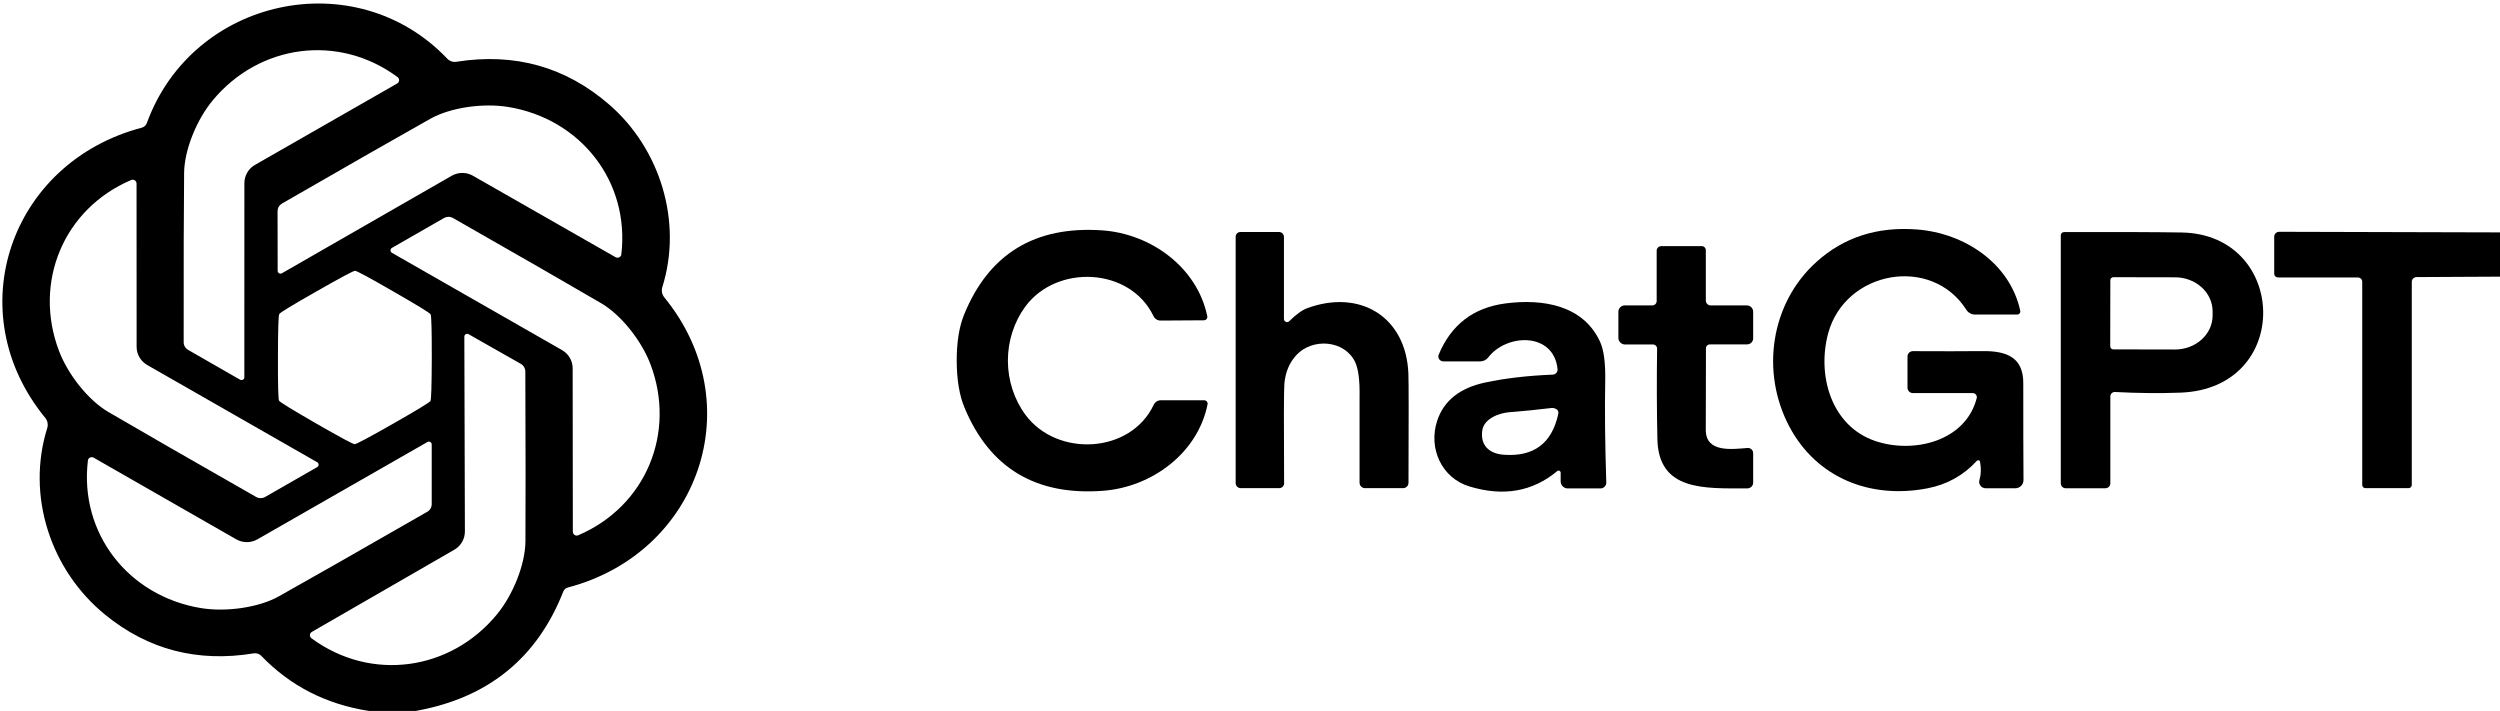 <svg xmlns="http://www.w3.org/2000/svg" width="211" height="60" viewBox="0 0 211 60" fill="none"><g clip-path="url(#clip0_1_16)"><path d="M35.096 60H31.125C27.517 59.439 24.493 57.89 22.052 55.353C21.969 55.269 21.868 55.206 21.756 55.169C21.644 55.133 21.525 55.124 21.41 55.144C16.671 55.922 12.491 54.834 8.871 51.879C4.248 48.107 2.208 41.823 3.986 36.13C4.032 35.983 4.041 35.827 4.011 35.676C3.982 35.525 3.915 35.384 3.817 35.265C-3.517 26.316 0.853 13.712 11.952 10.781C12.054 10.756 12.148 10.705 12.226 10.635C12.304 10.564 12.363 10.476 12.397 10.377C16.252 -0.205 30.009 -3.186 37.755 4.958C37.85 5.059 37.969 5.134 38.1 5.179C38.232 5.224 38.373 5.236 38.51 5.214C43.449 4.433 47.76 5.643 51.442 8.847C55.727 12.577 57.626 18.73 55.901 24.228C55.855 24.377 55.846 24.534 55.875 24.687C55.905 24.839 55.971 24.982 56.07 25.102C63.389 34.056 59.038 46.665 47.925 49.586C47.838 49.607 47.758 49.65 47.691 49.709C47.624 49.768 47.573 49.842 47.541 49.926C45.331 55.553 41.182 58.912 35.096 60ZM20.622 31.842L20.626 15.456C20.626 15.143 20.709 14.836 20.866 14.566C21.023 14.295 21.25 14.071 21.522 13.916L33.521 7.047C33.568 7.019 33.607 6.981 33.636 6.935C33.664 6.889 33.681 6.837 33.684 6.783C33.688 6.73 33.677 6.677 33.654 6.628C33.632 6.58 33.597 6.538 33.554 6.507C28.565 2.814 21.883 3.735 17.958 8.465C16.585 10.116 15.553 12.679 15.539 14.605C15.508 17.588 15.495 22.35 15.502 28.893C15.502 29.022 15.537 29.148 15.603 29.26C15.668 29.372 15.763 29.465 15.877 29.53L20.265 32.047C20.302 32.067 20.344 32.078 20.386 32.078C20.428 32.078 20.47 32.067 20.506 32.046C20.542 32.025 20.572 31.995 20.592 31.959C20.613 31.924 20.623 31.883 20.622 31.842ZM23.791 23.065L38.121 14.837C38.394 14.68 38.704 14.596 39.019 14.595C39.335 14.595 39.644 14.677 39.916 14.833L51.953 21.707C52 21.734 52.053 21.748 52.108 21.75C52.162 21.752 52.216 21.74 52.264 21.716C52.313 21.692 52.354 21.656 52.385 21.613C52.416 21.569 52.435 21.518 52.441 21.465C53.163 15.316 49.004 10.028 42.894 9.028C40.761 8.679 38.003 9.074 36.306 10.033C33.683 11.505 29.513 13.888 23.796 17.181C23.683 17.247 23.59 17.34 23.525 17.453C23.46 17.565 23.426 17.693 23.426 17.823L23.435 22.86C23.435 22.902 23.447 22.942 23.468 22.978C23.488 23.013 23.518 23.043 23.554 23.064C23.59 23.084 23.631 23.095 23.673 23.096C23.714 23.096 23.755 23.085 23.791 23.065ZM26.774 39.014L12.43 30.809C12.156 30.653 11.928 30.427 11.77 30.156C11.612 29.885 11.529 29.578 11.53 29.265L11.525 15.493C11.525 15.438 11.511 15.385 11.485 15.337C11.459 15.289 11.422 15.248 11.376 15.218C11.33 15.189 11.278 15.171 11.223 15.167C11.169 15.163 11.115 15.173 11.066 15.195C5.336 17.642 2.799 23.856 4.975 29.605C5.735 31.619 7.46 33.786 9.139 34.767C11.736 36.287 15.9 38.681 21.63 41.949C21.743 42.013 21.872 42.046 22.003 42.045C22.133 42.044 22.262 42.01 22.375 41.944L26.774 39.423C26.809 39.402 26.839 39.372 26.86 39.337C26.881 39.301 26.892 39.26 26.892 39.219C26.892 39.177 26.881 39.137 26.86 39.101C26.839 39.065 26.809 39.035 26.774 39.014ZM33.075 21.335L47.438 29.549C47.711 29.706 47.938 29.931 48.095 30.203C48.252 30.474 48.334 30.781 48.333 31.093L48.347 44.879C48.347 44.933 48.361 44.986 48.387 45.034C48.413 45.081 48.45 45.121 48.495 45.151C48.54 45.18 48.592 45.198 48.646 45.203C48.699 45.207 48.753 45.198 48.802 45.177C54.536 42.726 57.078 36.507 54.902 30.749C54.138 28.735 52.412 26.567 50.729 25.586C48.131 24.067 43.963 21.67 38.224 18.395C38.11 18.331 37.982 18.298 37.851 18.299C37.72 18.3 37.592 18.335 37.478 18.4L33.075 20.926C33.039 20.947 33.01 20.976 32.989 21.012C32.968 21.048 32.957 21.089 32.957 21.13C32.957 21.172 32.968 21.212 32.989 21.248C33.01 21.284 33.039 21.314 33.075 21.335ZM29.967 22.856C29.826 22.856 28.743 23.434 26.717 24.591C24.689 25.744 23.64 26.381 23.571 26.502C23.499 26.623 23.462 27.842 23.459 30.158C23.452 32.477 23.483 33.698 23.552 33.819C23.624 33.94 24.67 34.581 26.689 35.744C28.712 36.907 29.793 37.488 29.934 37.488C30.075 37.488 31.158 36.912 33.183 35.758C35.209 34.602 36.258 33.964 36.33 33.846C36.398 33.726 36.436 32.505 36.442 30.186C36.445 27.87 36.412 26.651 36.344 26.53C36.275 26.409 35.229 25.767 33.207 24.605C31.184 23.439 30.104 22.856 29.967 22.856ZM39.19 28.409L39.237 44.856C39.237 45.169 39.155 45.477 38.997 45.748C38.84 46.02 38.614 46.244 38.341 46.4L26.323 53.33C26.276 53.357 26.235 53.396 26.206 53.442C26.177 53.489 26.16 53.541 26.157 53.596C26.153 53.65 26.164 53.704 26.187 53.752C26.211 53.801 26.246 53.843 26.291 53.874C31.308 57.563 38.008 56.623 41.933 51.865C43.307 50.2 44.333 47.628 44.347 45.688C44.366 42.696 44.363 37.918 44.338 31.354C44.338 31.224 44.303 31.096 44.238 30.983C44.172 30.871 44.077 30.777 43.963 30.712L39.546 28.205C39.51 28.184 39.469 28.174 39.427 28.174C39.386 28.174 39.345 28.185 39.309 28.206C39.273 28.227 39.243 28.256 39.222 28.292C39.201 28.328 39.19 28.368 39.19 28.409ZM36.081 37.302L21.733 45.516C21.459 45.673 21.149 45.756 20.834 45.756C20.518 45.756 20.209 45.673 19.937 45.516L7.905 38.628C7.858 38.601 7.805 38.586 7.75 38.585C7.696 38.583 7.642 38.595 7.594 38.619C7.545 38.643 7.504 38.678 7.473 38.722C7.443 38.766 7.424 38.817 7.418 38.87C6.686 45.019 10.841 50.312 16.95 51.321C19.088 51.674 21.846 51.279 23.543 50.326C26.169 48.856 30.343 46.477 36.067 43.191C36.18 43.126 36.273 43.032 36.338 42.919C36.403 42.807 36.437 42.679 36.437 42.549V37.507C36.437 37.466 36.426 37.425 36.405 37.39C36.384 37.354 36.354 37.324 36.318 37.304C36.282 37.283 36.241 37.272 36.2 37.272C36.158 37.272 36.117 37.282 36.081 37.302Z" fill="black"></path><path d="M85.066 30.456C85.07 32.112 85.6 33.739 86.562 35.028C89.225 38.6 95.419 38.307 97.374 34.163C97.428 34.049 97.513 33.953 97.619 33.885C97.725 33.817 97.849 33.782 97.974 33.781H101.632C101.675 33.781 101.717 33.791 101.756 33.809C101.795 33.827 101.829 33.853 101.857 33.886C101.884 33.919 101.904 33.958 101.914 33.999C101.925 34.041 101.926 34.084 101.918 34.126C101.088 38.27 97.187 41.116 93.093 41.423C87.42 41.848 83.522 39.504 81.399 34.391C80.971 33.361 80.754 32.054 80.747 30.47C80.744 28.885 80.952 27.578 81.371 26.549C83.462 21.423 87.346 19.054 93.023 19.442C97.121 19.726 101.036 22.544 101.894 26.684C101.903 26.726 101.903 26.77 101.893 26.812C101.882 26.854 101.863 26.893 101.836 26.926C101.808 26.96 101.773 26.987 101.734 27.005C101.695 27.023 101.652 27.033 101.608 27.033L97.951 27.056C97.825 27.056 97.702 27.02 97.595 26.952C97.489 26.885 97.404 26.788 97.351 26.674C95.367 22.544 89.173 22.288 86.533 25.879C85.582 27.172 85.061 28.805 85.066 30.456Z" fill="black"></path><path d="M167.117 38.972C167.112 38.944 167.099 38.917 167.08 38.895C167.061 38.873 167.036 38.858 167.008 38.849C166.98 38.841 166.95 38.841 166.922 38.848C166.894 38.856 166.869 38.872 166.849 38.893C165.721 40.121 164.331 40.895 162.681 41.214C157.842 42.149 153.322 40.321 151.034 36.028C148.577 31.419 149.43 25.591 153.317 22.098C155.621 20.023 158.445 19.113 161.79 19.367C165.794 19.67 169.639 22.209 170.511 26.233C170.519 26.271 170.518 26.311 170.509 26.349C170.499 26.387 170.482 26.422 170.457 26.453C170.432 26.483 170.401 26.507 170.366 26.524C170.331 26.541 170.292 26.549 170.254 26.549H166.695C166.547 26.549 166.402 26.512 166.273 26.441C166.144 26.37 166.036 26.268 165.959 26.144C163.009 21.516 155.723 22.846 154.297 28.135C153.341 31.674 154.55 35.958 158.269 37.219C161.499 38.316 165.893 37.256 166.835 33.605C166.848 33.554 166.849 33.501 166.838 33.45C166.827 33.398 166.805 33.35 166.772 33.309C166.739 33.267 166.698 33.234 166.65 33.211C166.603 33.188 166.551 33.177 166.498 33.177H161.452C161.331 33.177 161.214 33.129 161.128 33.043C161.041 32.958 160.993 32.842 160.993 32.721V30.084C160.993 30.025 161.005 29.967 161.028 29.913C161.05 29.859 161.084 29.809 161.126 29.768C161.168 29.727 161.219 29.694 161.274 29.671C161.329 29.649 161.388 29.637 161.448 29.637C163.805 29.65 165.748 29.648 167.276 29.633C169.339 29.605 170.769 30.14 170.765 32.33C170.762 35.549 170.768 38.278 170.783 40.516C170.784 40.607 170.767 40.697 170.732 40.781C170.697 40.865 170.646 40.942 170.582 41.006C170.517 41.071 170.441 41.122 170.356 41.157C170.272 41.191 170.181 41.209 170.089 41.209H167.59C167.505 41.209 167.42 41.19 167.343 41.151C167.267 41.113 167.2 41.058 167.149 40.989C167.098 40.921 167.064 40.842 167.049 40.758C167.035 40.674 167.04 40.588 167.065 40.507C167.203 40.054 167.22 39.543 167.117 38.972Z" fill="black"></path><path d="M115.206 41.2C115.084 41.2 114.967 41.152 114.881 41.066C114.795 40.981 114.747 40.865 114.747 40.744C114.743 36.136 114.743 33.733 114.747 33.535C114.775 32.124 114.648 31.127 114.367 30.544C113.462 28.684 110.766 28.512 109.42 29.963C108.826 30.602 108.487 31.408 108.402 32.381C108.356 32.908 108.348 35.712 108.379 40.791C108.379 40.899 108.336 41.003 108.258 41.08C108.181 41.157 108.076 41.2 107.966 41.2H104.717C104.661 41.2 104.605 41.189 104.554 41.168C104.502 41.147 104.455 41.115 104.415 41.076C104.376 41.037 104.344 40.99 104.323 40.939C104.301 40.887 104.29 40.832 104.29 40.777V19.977C104.29 19.872 104.332 19.771 104.407 19.697C104.482 19.623 104.583 19.581 104.689 19.581H107.948C108.058 19.581 108.164 19.625 108.243 19.703C108.321 19.78 108.365 19.886 108.365 19.995V26.926C108.365 26.977 108.381 27.028 108.41 27.07C108.439 27.113 108.48 27.147 108.529 27.166C108.577 27.185 108.63 27.19 108.681 27.18C108.732 27.169 108.779 27.144 108.815 27.107C109.396 26.53 109.909 26.161 110.353 26C114.822 24.381 118.68 26.767 118.868 31.526C118.896 32.208 118.899 35.281 118.877 40.744C118.877 40.865 118.829 40.981 118.743 41.066C118.657 41.152 118.54 41.2 118.418 41.2H115.206Z" fill="black"></path><path d="M173.93 40.8V19.86C173.93 19.788 173.959 19.718 174.011 19.666C174.063 19.615 174.133 19.586 174.206 19.586C178.933 19.577 182.248 19.589 184.151 19.623C193.093 19.791 193.543 32.781 184.039 33.139C182.279 33.205 180.435 33.186 178.506 33.084C178.455 33.081 178.404 33.089 178.357 33.107C178.309 33.125 178.265 33.152 178.229 33.187C178.192 33.222 178.162 33.265 178.142 33.312C178.122 33.359 178.112 33.409 178.112 33.461V40.795C178.112 40.85 178.101 40.904 178.08 40.954C178.059 41.004 178.028 41.05 177.989 41.088C177.949 41.127 177.903 41.157 177.852 41.178C177.8 41.199 177.746 41.209 177.69 41.209H174.347C174.236 41.209 174.13 41.166 174.052 41.089C173.974 41.013 173.93 40.909 173.93 40.8ZM178.112 23.651L178.103 29.233C178.103 29.266 178.109 29.299 178.122 29.331C178.135 29.361 178.154 29.39 178.178 29.413C178.202 29.437 178.231 29.456 178.262 29.469C178.293 29.482 178.327 29.488 178.361 29.488L183.57 29.498C184.41 29.499 185.216 29.199 185.811 28.662C186.406 28.126 186.742 27.398 186.744 26.637V26.284C186.746 25.907 186.665 25.533 186.506 25.184C186.348 24.835 186.115 24.518 185.821 24.25C185.527 23.983 185.178 23.771 184.793 23.625C184.408 23.48 183.996 23.405 183.579 23.405L178.37 23.395C178.302 23.395 178.236 23.422 178.188 23.47C178.139 23.518 178.112 23.583 178.112 23.651Z" fill="black"></path><path d="M211 19.614V23.349L203.953 23.386C203.846 23.387 203.745 23.43 203.67 23.505C203.596 23.58 203.554 23.681 203.554 23.786V40.93C203.554 41.002 203.525 41.07 203.474 41.121C203.423 41.172 203.354 41.2 203.282 41.2H199.643C199.571 41.2 199.502 41.172 199.451 41.122C199.4 41.073 199.372 41.005 199.372 40.935V23.781C199.372 23.685 199.334 23.593 199.266 23.525C199.198 23.457 199.106 23.419 199.01 23.419H192.263C192.179 23.419 192.098 23.385 192.038 23.326C191.978 23.267 191.944 23.186 191.944 23.102V19.977C191.944 19.867 191.988 19.762 192.067 19.684C192.145 19.606 192.251 19.563 192.362 19.563L211 19.614Z" fill="black"></path><path d="M143.972 21.121V25.367C143.972 25.476 144.016 25.58 144.093 25.657C144.171 25.734 144.276 25.777 144.385 25.777H147.433C147.575 25.777 147.71 25.833 147.811 25.932C147.911 26.032 147.967 26.166 147.967 26.307V28.558C147.967 28.693 147.913 28.822 147.818 28.917C147.722 29.012 147.592 29.065 147.456 29.065H144.319C144.275 29.065 144.231 29.074 144.19 29.09C144.149 29.107 144.112 29.131 144.081 29.162C144.049 29.192 144.024 29.229 144.007 29.269C143.99 29.309 143.982 29.352 143.982 29.395C143.979 29.82 143.974 32.118 143.968 36.288C143.968 38.237 146.209 37.907 147.494 37.809C147.554 37.805 147.615 37.813 147.672 37.833C147.73 37.853 147.782 37.884 147.827 37.925C147.871 37.966 147.907 38.016 147.931 38.071C147.955 38.127 147.967 38.186 147.967 38.246V40.735C147.967 40.862 147.917 40.985 147.826 41.075C147.736 41.166 147.613 41.217 147.484 41.219C143.855 41.223 139.982 41.456 139.884 37.074C139.83 34.588 139.823 32.04 139.86 29.433C139.861 29.386 139.852 29.339 139.835 29.296C139.817 29.252 139.792 29.213 139.759 29.18C139.726 29.146 139.687 29.12 139.644 29.102C139.601 29.084 139.555 29.074 139.509 29.074H137.155C137.005 29.074 136.862 29.016 136.757 28.911C136.651 28.806 136.592 28.664 136.592 28.516V26.312C136.592 26.17 136.648 26.034 136.749 25.933C136.849 25.833 136.985 25.777 137.127 25.777H139.452C139.551 25.777 139.645 25.738 139.714 25.669C139.784 25.6 139.823 25.507 139.823 25.409V21.158C139.823 21.107 139.833 21.057 139.853 21.01C139.872 20.964 139.901 20.921 139.938 20.885C139.975 20.849 140.018 20.821 140.066 20.802C140.114 20.782 140.165 20.772 140.217 20.772H143.621C143.714 20.772 143.803 20.809 143.869 20.874C143.935 20.94 143.972 21.028 143.972 21.121Z" fill="black"></path><path d="M131.72 39.898C131.721 39.864 131.711 39.83 131.693 39.801C131.674 39.773 131.648 39.75 131.617 39.735C131.585 39.721 131.551 39.716 131.517 39.721C131.483 39.726 131.451 39.74 131.425 39.763C129.346 41.499 126.872 41.929 124.002 41.051C121.681 40.34 120.533 37.846 121.297 35.516C121.856 33.817 123.208 32.739 125.353 32.284C127.019 31.927 128.918 31.705 131.05 31.619C131.107 31.616 131.164 31.602 131.216 31.578C131.268 31.553 131.315 31.518 131.353 31.475C131.391 31.432 131.42 31.382 131.438 31.327C131.456 31.273 131.463 31.215 131.458 31.158C131.144 28.023 127.172 28.13 125.606 30.167C125.526 30.272 125.422 30.356 125.304 30.414C125.185 30.472 125.054 30.502 124.921 30.502H121.817C121.748 30.502 121.68 30.485 121.619 30.453C121.559 30.42 121.507 30.373 121.468 30.317C121.43 30.26 121.406 30.194 121.399 30.126C121.392 30.058 121.402 29.989 121.428 29.926C122.482 27.401 124.359 25.963 127.06 25.609C130.262 25.191 133.643 25.781 135.049 28.851C135.365 29.54 135.509 30.64 135.481 32.154C135.434 34.603 135.464 37.457 135.57 40.716C135.572 40.782 135.562 40.847 135.538 40.909C135.514 40.97 135.478 41.026 135.432 41.074C135.386 41.121 135.331 41.159 135.27 41.184C135.209 41.21 135.144 41.223 135.078 41.223H132.316C132.158 41.223 132.006 41.16 131.895 41.049C131.783 40.937 131.72 40.786 131.72 40.628V39.898ZM131.331 34.516C131.197 34.448 131.064 34.422 130.933 34.437C129.735 34.583 128.568 34.699 127.43 34.786C126.53 34.851 125.25 35.326 125.104 36.33C124.926 37.595 125.69 38.293 126.924 38.381C129.446 38.564 130.976 37.422 131.514 34.953C131.561 34.749 131.5 34.603 131.331 34.516Z" fill="black"></path></g><defs><clipPath id="clip0_1_16"><rect width="211" height="60" fill="white"></rect></clipPath></defs></svg>